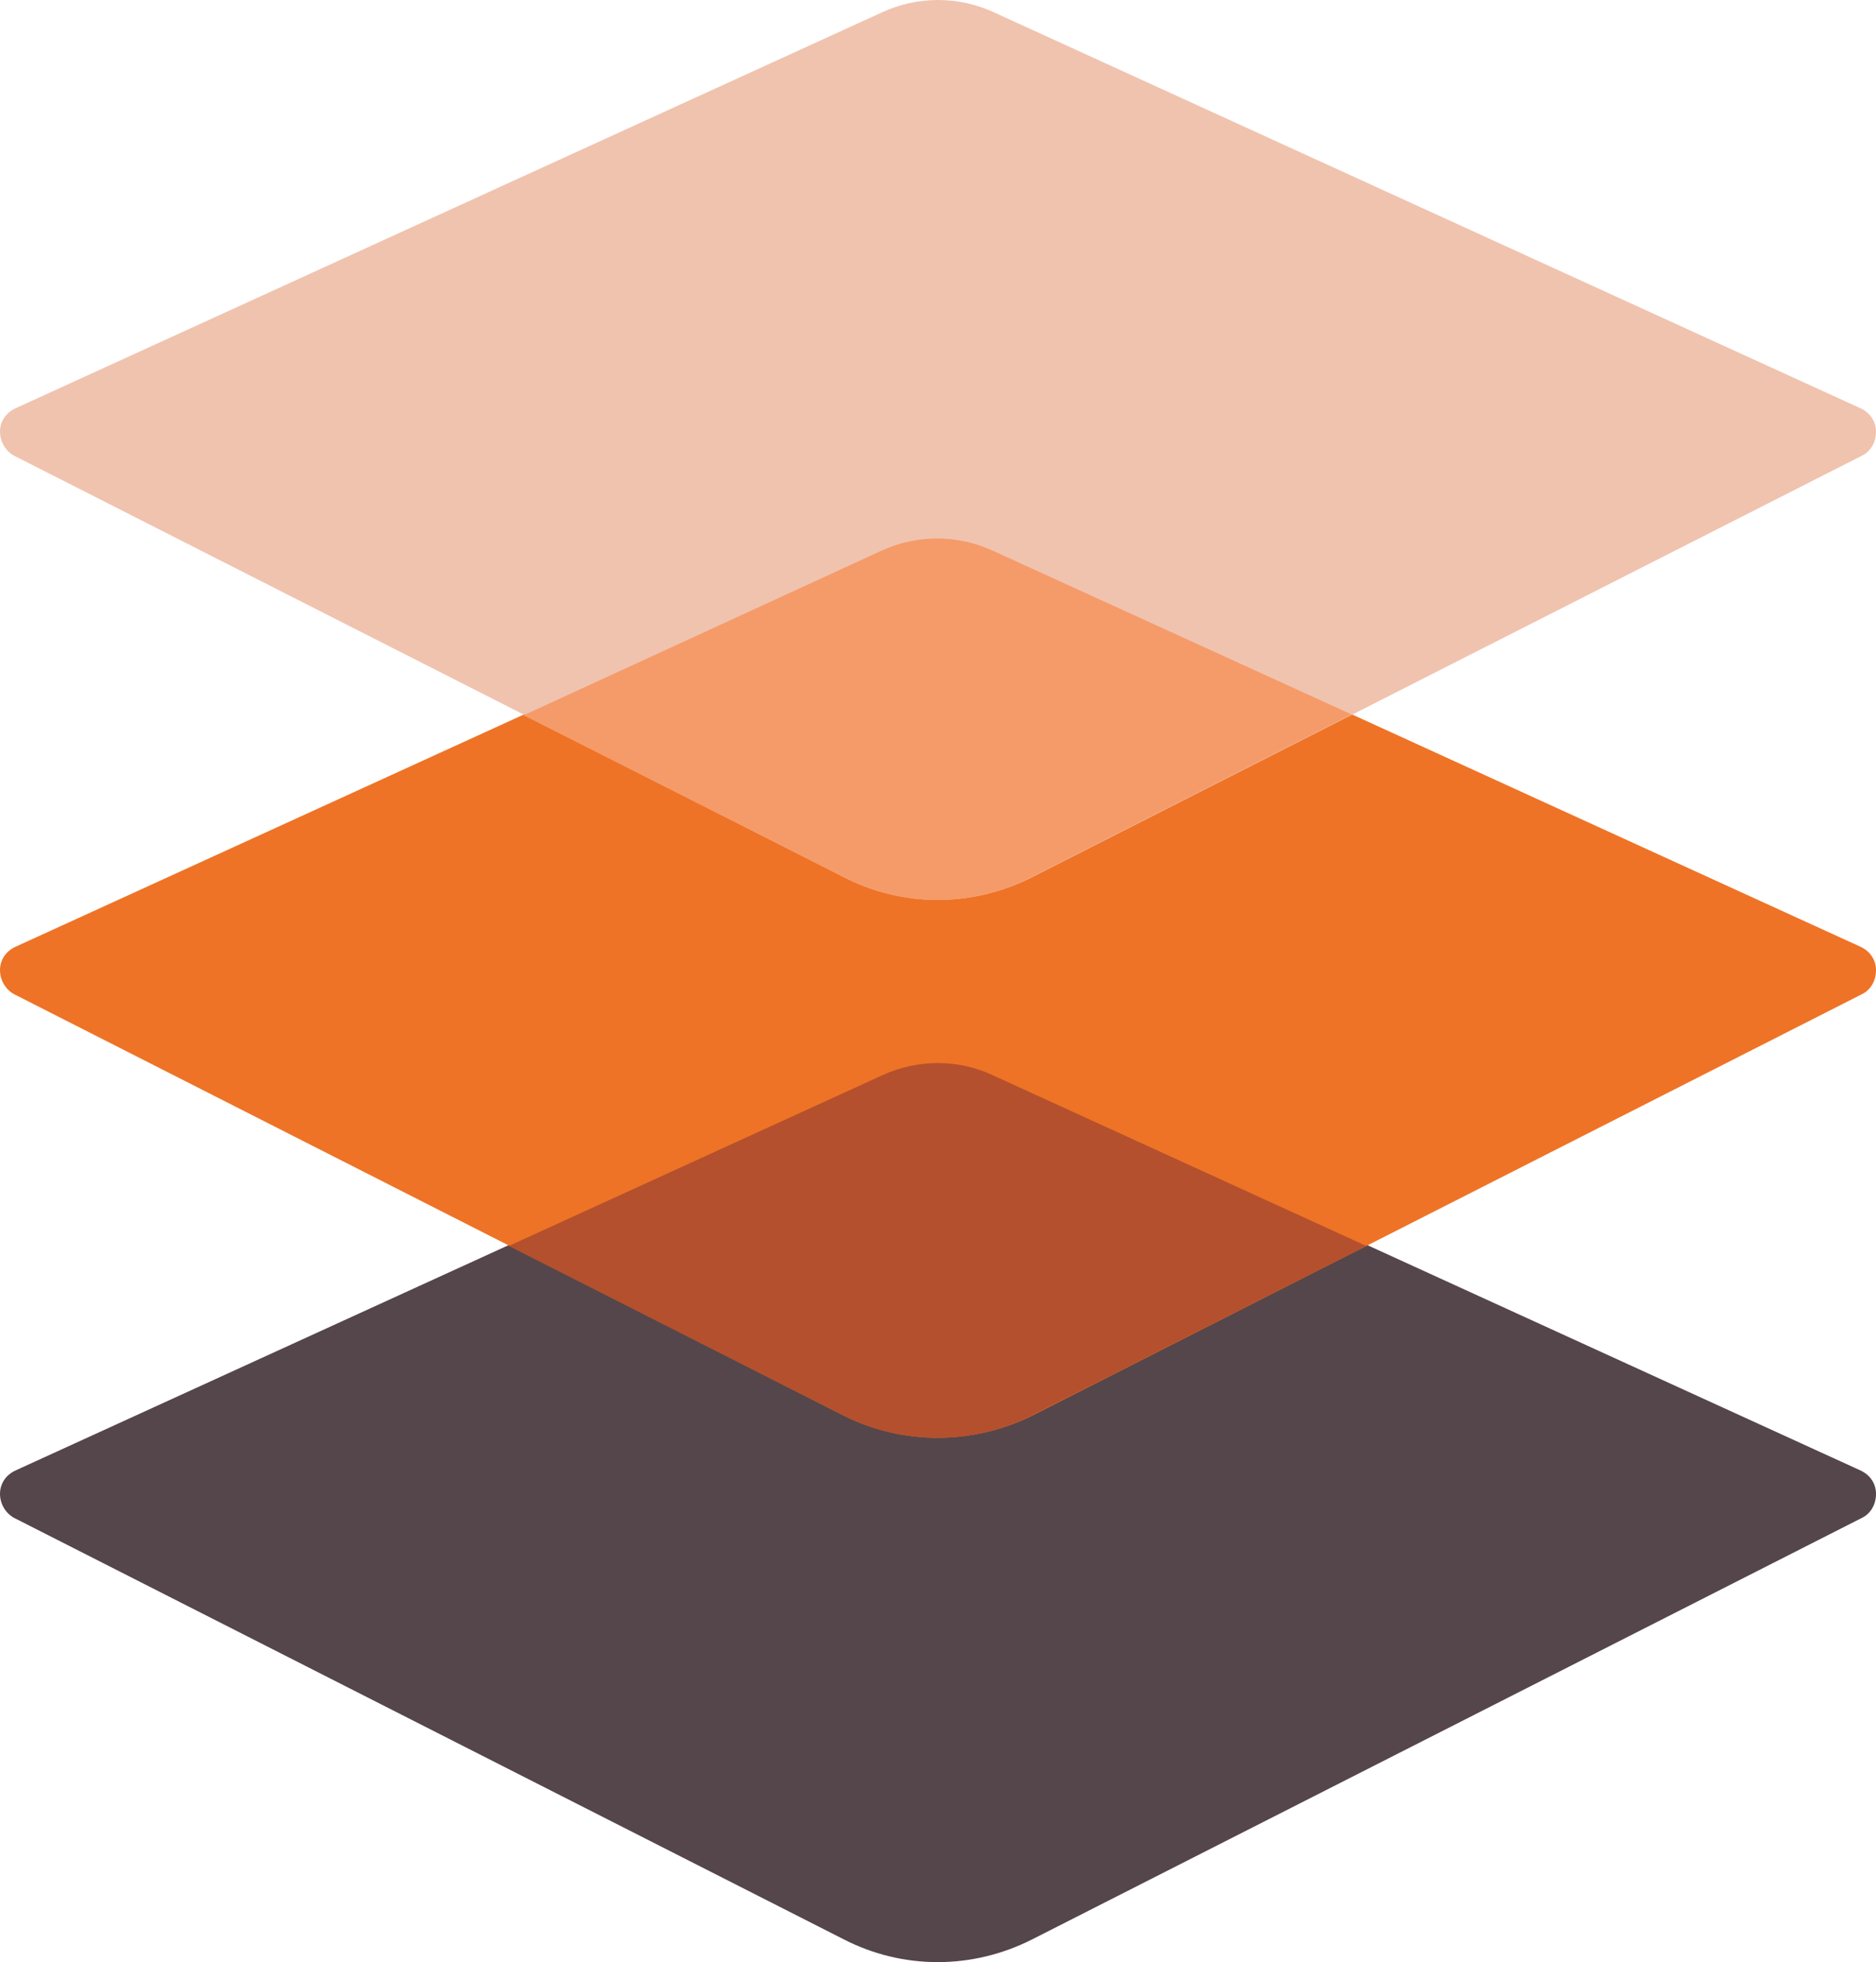 <?xml version="1.0" encoding="UTF-8" standalone="no"?>
<!-- Generator: Adobe Illustrator 26.3.1, SVG Export Plug-In . SVG Version: 6.00 Build 0)  -->

<svg
   version="1.1"
   id="Ebene_1"
   x="0px"
   y="0px"
   viewBox="0 0 215.7 225.55"
   xml:space="preserve"
   sodipodi:docname="logo.svg"
   width="215.7"
   height="225.55"
   inkscape:version="1.2.1 (9c6d41e410, 2022-07-14)"
   xmlns:inkscape="http://www.inkscape.org/namespaces/inkscape"
   xmlns:sodipodi="http://sodipodi.sourceforge.net/DTD/sodipodi-0.dtd"
   xmlns="http://www.w3.org/2000/svg"
   xmlns:svg="http://www.w3.org/2000/svg"><defs
   id="defs69" /><sodipodi:namedview
   id="namedview67"
   pagecolor="#ffffff"
   bordercolor="#000000"
   borderopacity="0.25"
   inkscape:showpageshadow="2"
   inkscape:pageopacity="0.0"
   inkscape:pagecheckerboard="0"
   inkscape:deskcolor="#d1d1d1"
   showgrid="false"
   inkscape:zoom="0.98896608"
   inkscape:cx="403.45165"
   inkscape:cy="114.26074"
   inkscape:window-width="1600"
   inkscape:window-height="837"
   inkscape:window-x="-8"
   inkscape:window-y="-8"
   inkscape:window-maximized="1"
   inkscape:current-layer="g64" />
<style
   type="text/css"
   id="style2">
	.st0{fill:#EE7326;}
	.st1{fill:#55464B;}
	.st2{fill:#F0C3AF;}
	.st3{fill:#B4502D;}
	.st4{fill:#F59B69;}
</style>
<g
   id="g64"
   transform="translate(0,0.125)">
	<g
   id="g40">
		<g
   id="g6">
			
		</g>
		
		
		
		
		
		
		
		
	</g>
	<g
   id="g62">
		<g
   id="g44">
			<path
   class="st1"
   d="M 97,222.8 1.7,174.4 c -1,-0.5 -1.7,-1.6 -1.7,-2.8 0,-1.2 0.7,-2.2 1.8,-2.7 l 99.6,-45.5 c 4.1,-1.9 8.8,-1.9 12.9,0 l 99.6,45.5 c 1.1,0.5 1.8,1.5 1.8,2.7 0,1.2 -0.6,2.3 -1.7,2.8 l -95.3,48.4 c -6.9,3.5 -14.9,3.5 -21.7,0 z"
   id="path42" />
		</g>
		<g
   id="g48">
			<path
   class="st0"
   d="M 97,162.6 1.7,114.2 c -1,-0.5 -1.7,-1.6 -1.7,-2.8 0,-1.2 0.7,-2.2 1.8,-2.7 l 99.6,-45.5 c 4.1,-1.9 8.8,-1.9 12.9,0 l 99.6,45.5 c 1.1,0.5 1.8,1.5 1.8,2.7 0,1.2 -0.6,2.3 -1.7,2.8 l -95.3,48.4 c -6.9,3.4 -14.9,3.4 -21.7,0 z"
   id="path46" />
		</g>
		<g
   id="g52">
			<path
   class="st2"
   d="M 97,100.7 1.7,52.3 C 0.7,51.8 0,50.7 0,49.5 0,48.3 0.7,47.3 1.8,46.8 L 101.4,1.3 c 4.1,-1.9 8.8,-1.9 12.9,0 l 99.6,45.5 c 1.1,0.5 1.8,1.5 1.8,2.7 0,1.2 -0.6,2.3 -1.7,2.8 l -95.3,48.4 c -6.9,3.5 -14.9,3.5 -21.7,0 z"
   id="path50" />
		</g>
		<g
   id="g56">
			<path
   class="st3"
   d="M 101.4,123.5 58.5,143.1 97,162.6 c 6.8,3.4 14.8,3.4 21.6,0 l 38.5,-19.5 -42.9,-19.6 c -4,-1.9 -8.7,-1.9 -12.8,0 z"
   id="path54" />
		</g>
		<g
   id="g60">
			<path
   class="st4"
   d="M 118.6,100.7 155.4,82 114.2,63.2 c -4.1,-1.9 -8.8,-1.9 -12.9,0 L 60.2,82.1 97,100.7 c 6.8,3.5 14.8,3.5 21.6,0 z"
   id="path58" />
		</g>
	</g>
</g>
</svg>
